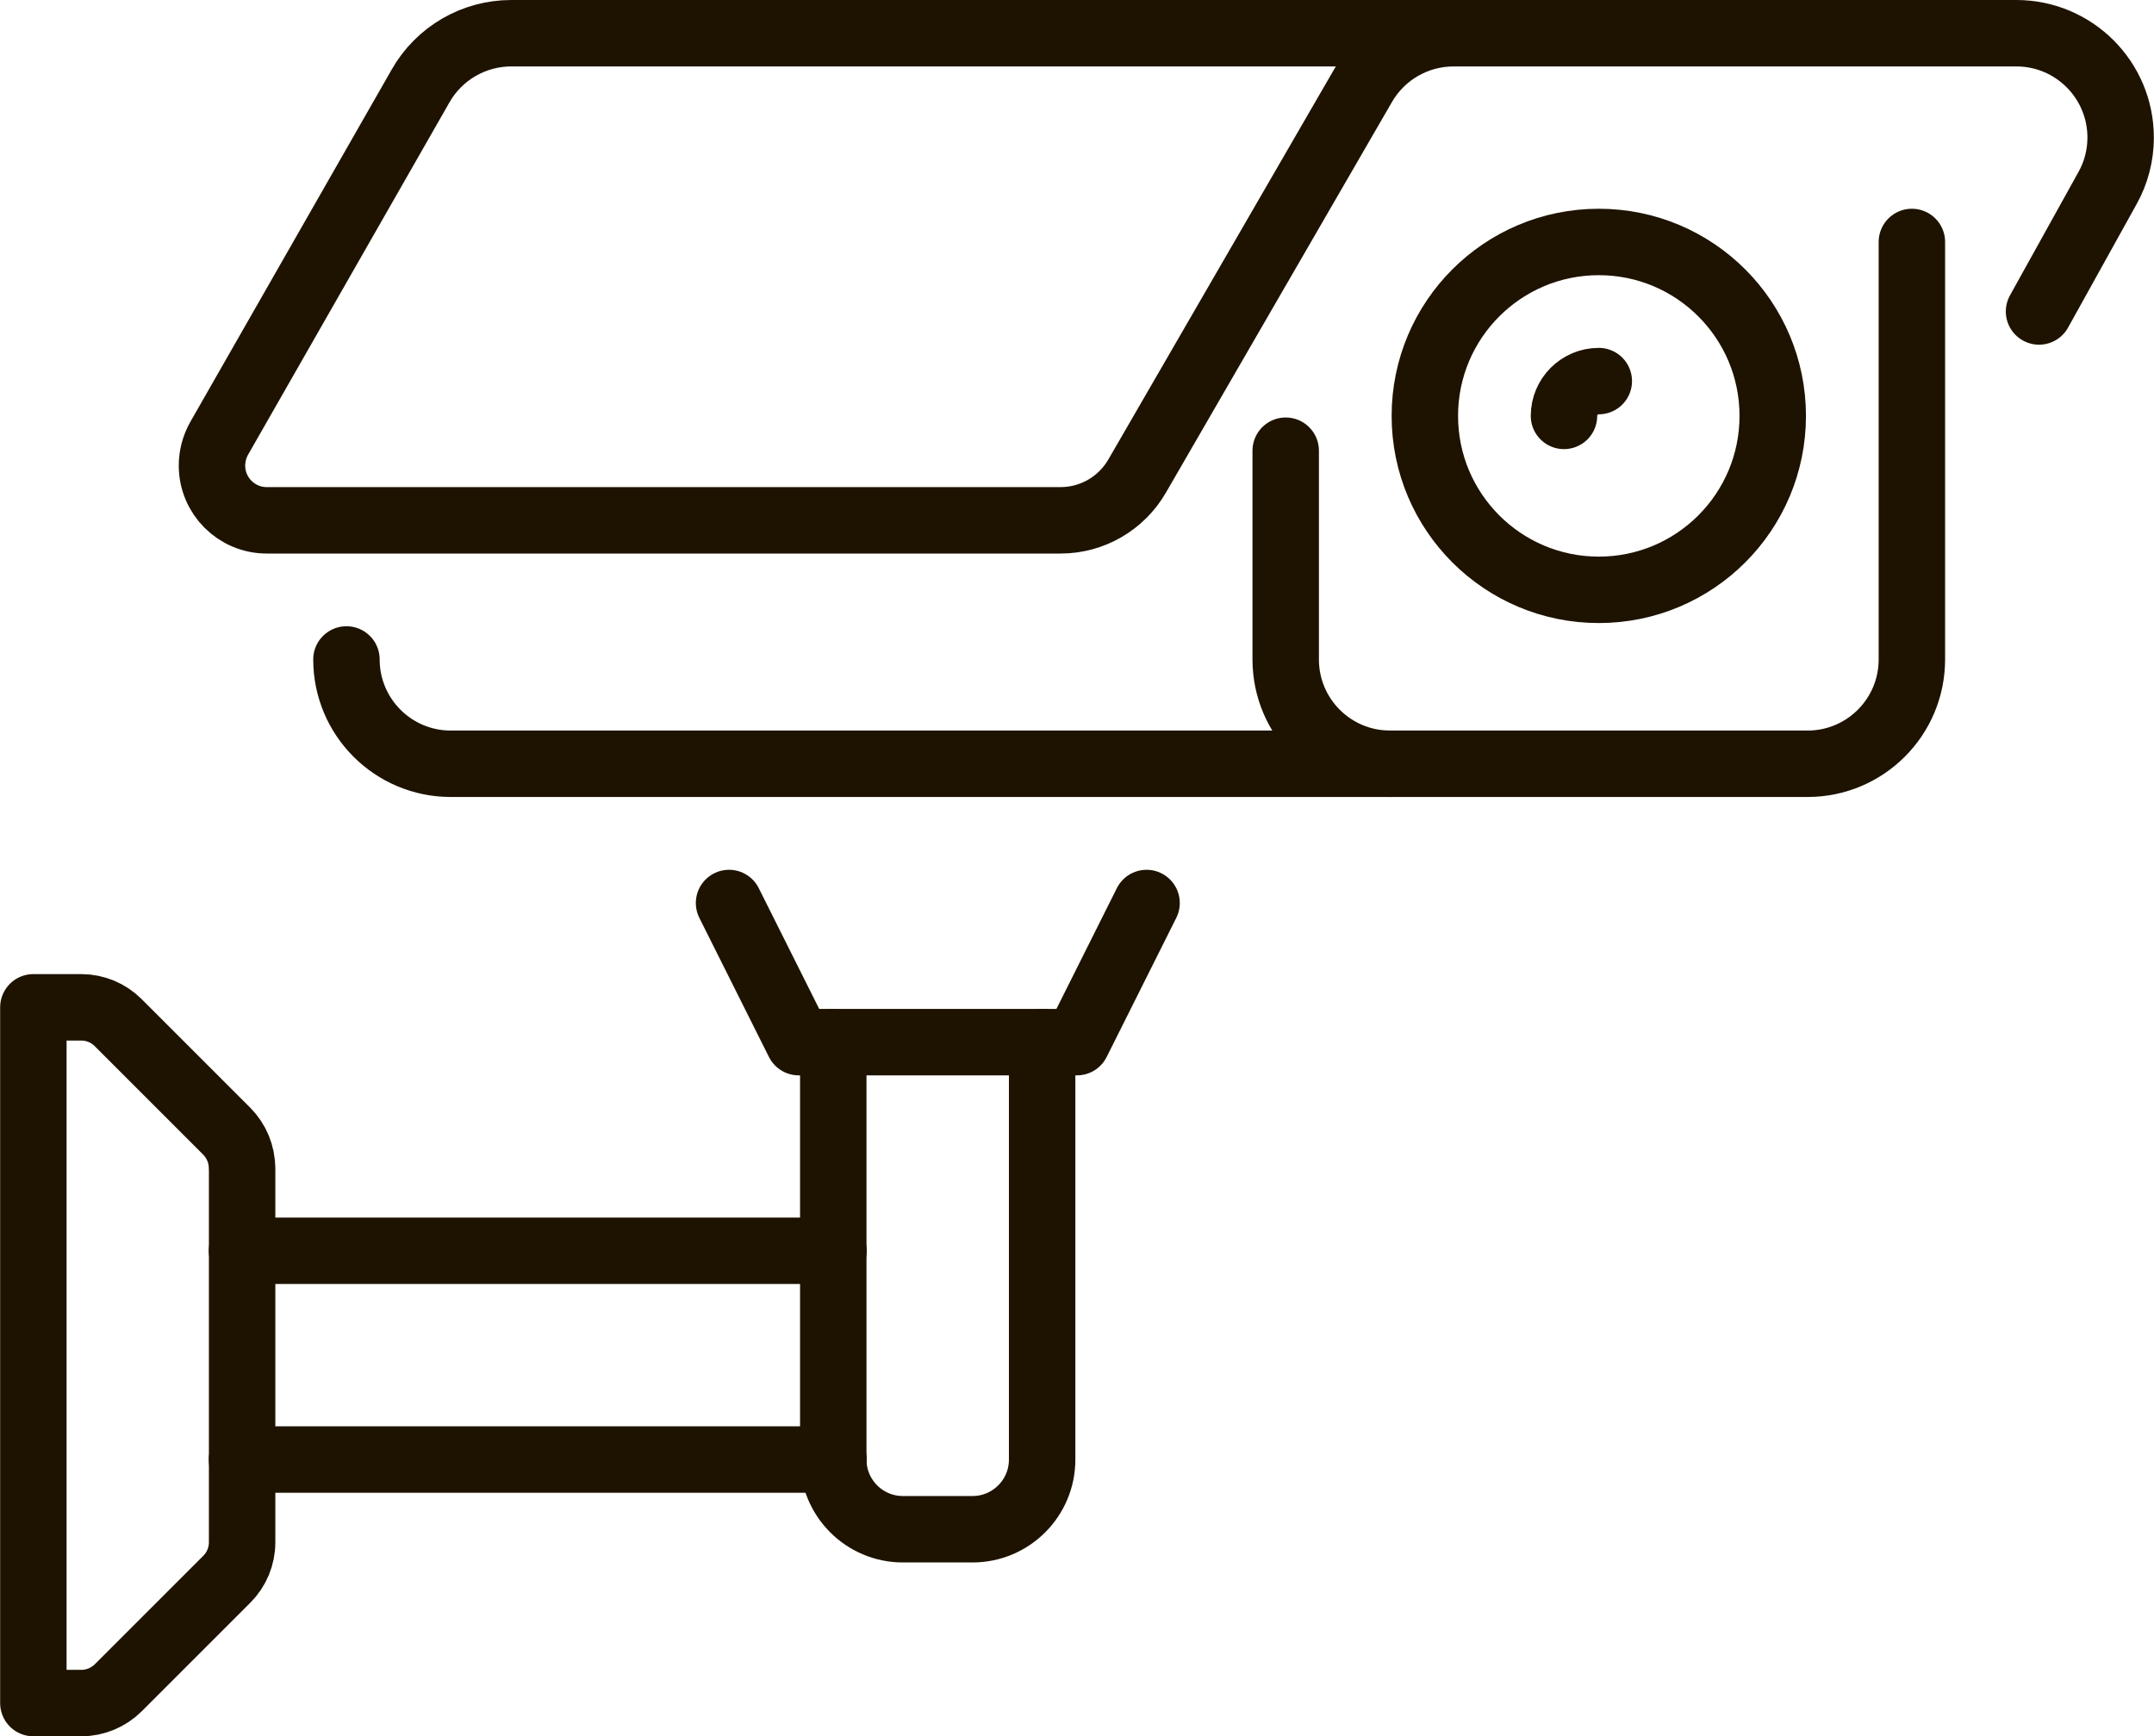 <?xml version="1.0" encoding="UTF-8"?> <svg xmlns="http://www.w3.org/2000/svg" xmlns:xlink="http://www.w3.org/1999/xlink" xmlns:xodm="http://www.corel.com/coreldraw/odm/2003" xml:space="preserve" width="17.151mm" height="13.826mm" version="1.1" style="shape-rendering:geometricPrecision; text-rendering:geometricPrecision; image-rendering:optimizeQuality; fill-rule:evenodd; clip-rule:evenodd" viewBox="0 0 202.95 163.61"> <defs> <style type="text/css"> .str0 {stroke:#1E1300;stroke-width:6.26;stroke-linecap:round;stroke-linejoin:round;stroke-miterlimit:22.926} .fil0 {fill:none} </style> </defs> <g id="Слой_x0020_1">  <g id="_1849198327472"> <g> <circle class="fil0 str0" cx="150.64" cy="39.19" r="16.39"></circle> <path class="fil0 str0" d="M150.64 35.91c-1.81,0 -3.28,1.47 -3.28,3.28"></path> <path class="fil0 str0" d="M121.14 42.47l0 19.67c0,5.43 4.4,9.83 9.83,9.83l39.34 -0c5.43,0 9.83,-4.4 9.83,-9.83l0 -39.34"></path> <path class="fil0 str0" d="M130.98 71.97l-88.51 0c-5.43,0 -9.83,-4.4 -9.83,-9.83"></path> <path class="fil0 str0" d="M136.96 3.13l-88.79 0c0,-0 0,-0 0,-0 -3.53,0 -6.79,1.89 -8.54,4.96l-18.98 33.21c-0.44,0.78 -0.68,1.67 -0.68,2.57 0,2.85 2.31,5.16 5.16,5.16l74.8 0c2.97,-0 5.72,-1.59 7.21,-4.17l21.3 -36.81c1.75,-3.04 5,-4.92 8.52,-4.92 0,0 0,0 0.01,0l53.01 0c0,-0 0,-0 0,-0 5.43,0 9.83,4.4 9.83,9.83 0,1.67 -0.42,3.31 -1.24,4.77l-6.45 11.62"></path> <polyline class="fil0 str0" points="108.03,85.09 101.47,98.2 75.25,98.2 68.69,85.09 "></polyline> <path class="fil0 str0" d="M98.19 98.2l0 39.34c0,3.62 -2.94,6.56 -6.56,6.56l-6.56 0c-3.62,-0 -6.56,-2.94 -6.56,-6.56l0 -39.34"></path> <line class="fil0 str0" x1="78.53" y1="137.53" x2="22.8" y2="137.53"></line> <line class="fil0 str0" x1="78.53" y1="117.86" x2="22.8" y2="117.86"></line> <path class="fil0 str0" d="M22.8 110.07c0,-1.3 -0.52,-2.55 -1.44,-3.48l-10.23 -10.23c-0.92,-0.92 -2.17,-1.44 -3.47,-1.44l-4.52 0 0 65.56 4.52 0c1.3,-0 2.55,-0.52 3.48,-1.44l10.23 -10.23c0.92,-0.92 1.44,-2.17 1.44,-3.48l-0 -35.26z"></path> </g> </g> </g> </svg> 